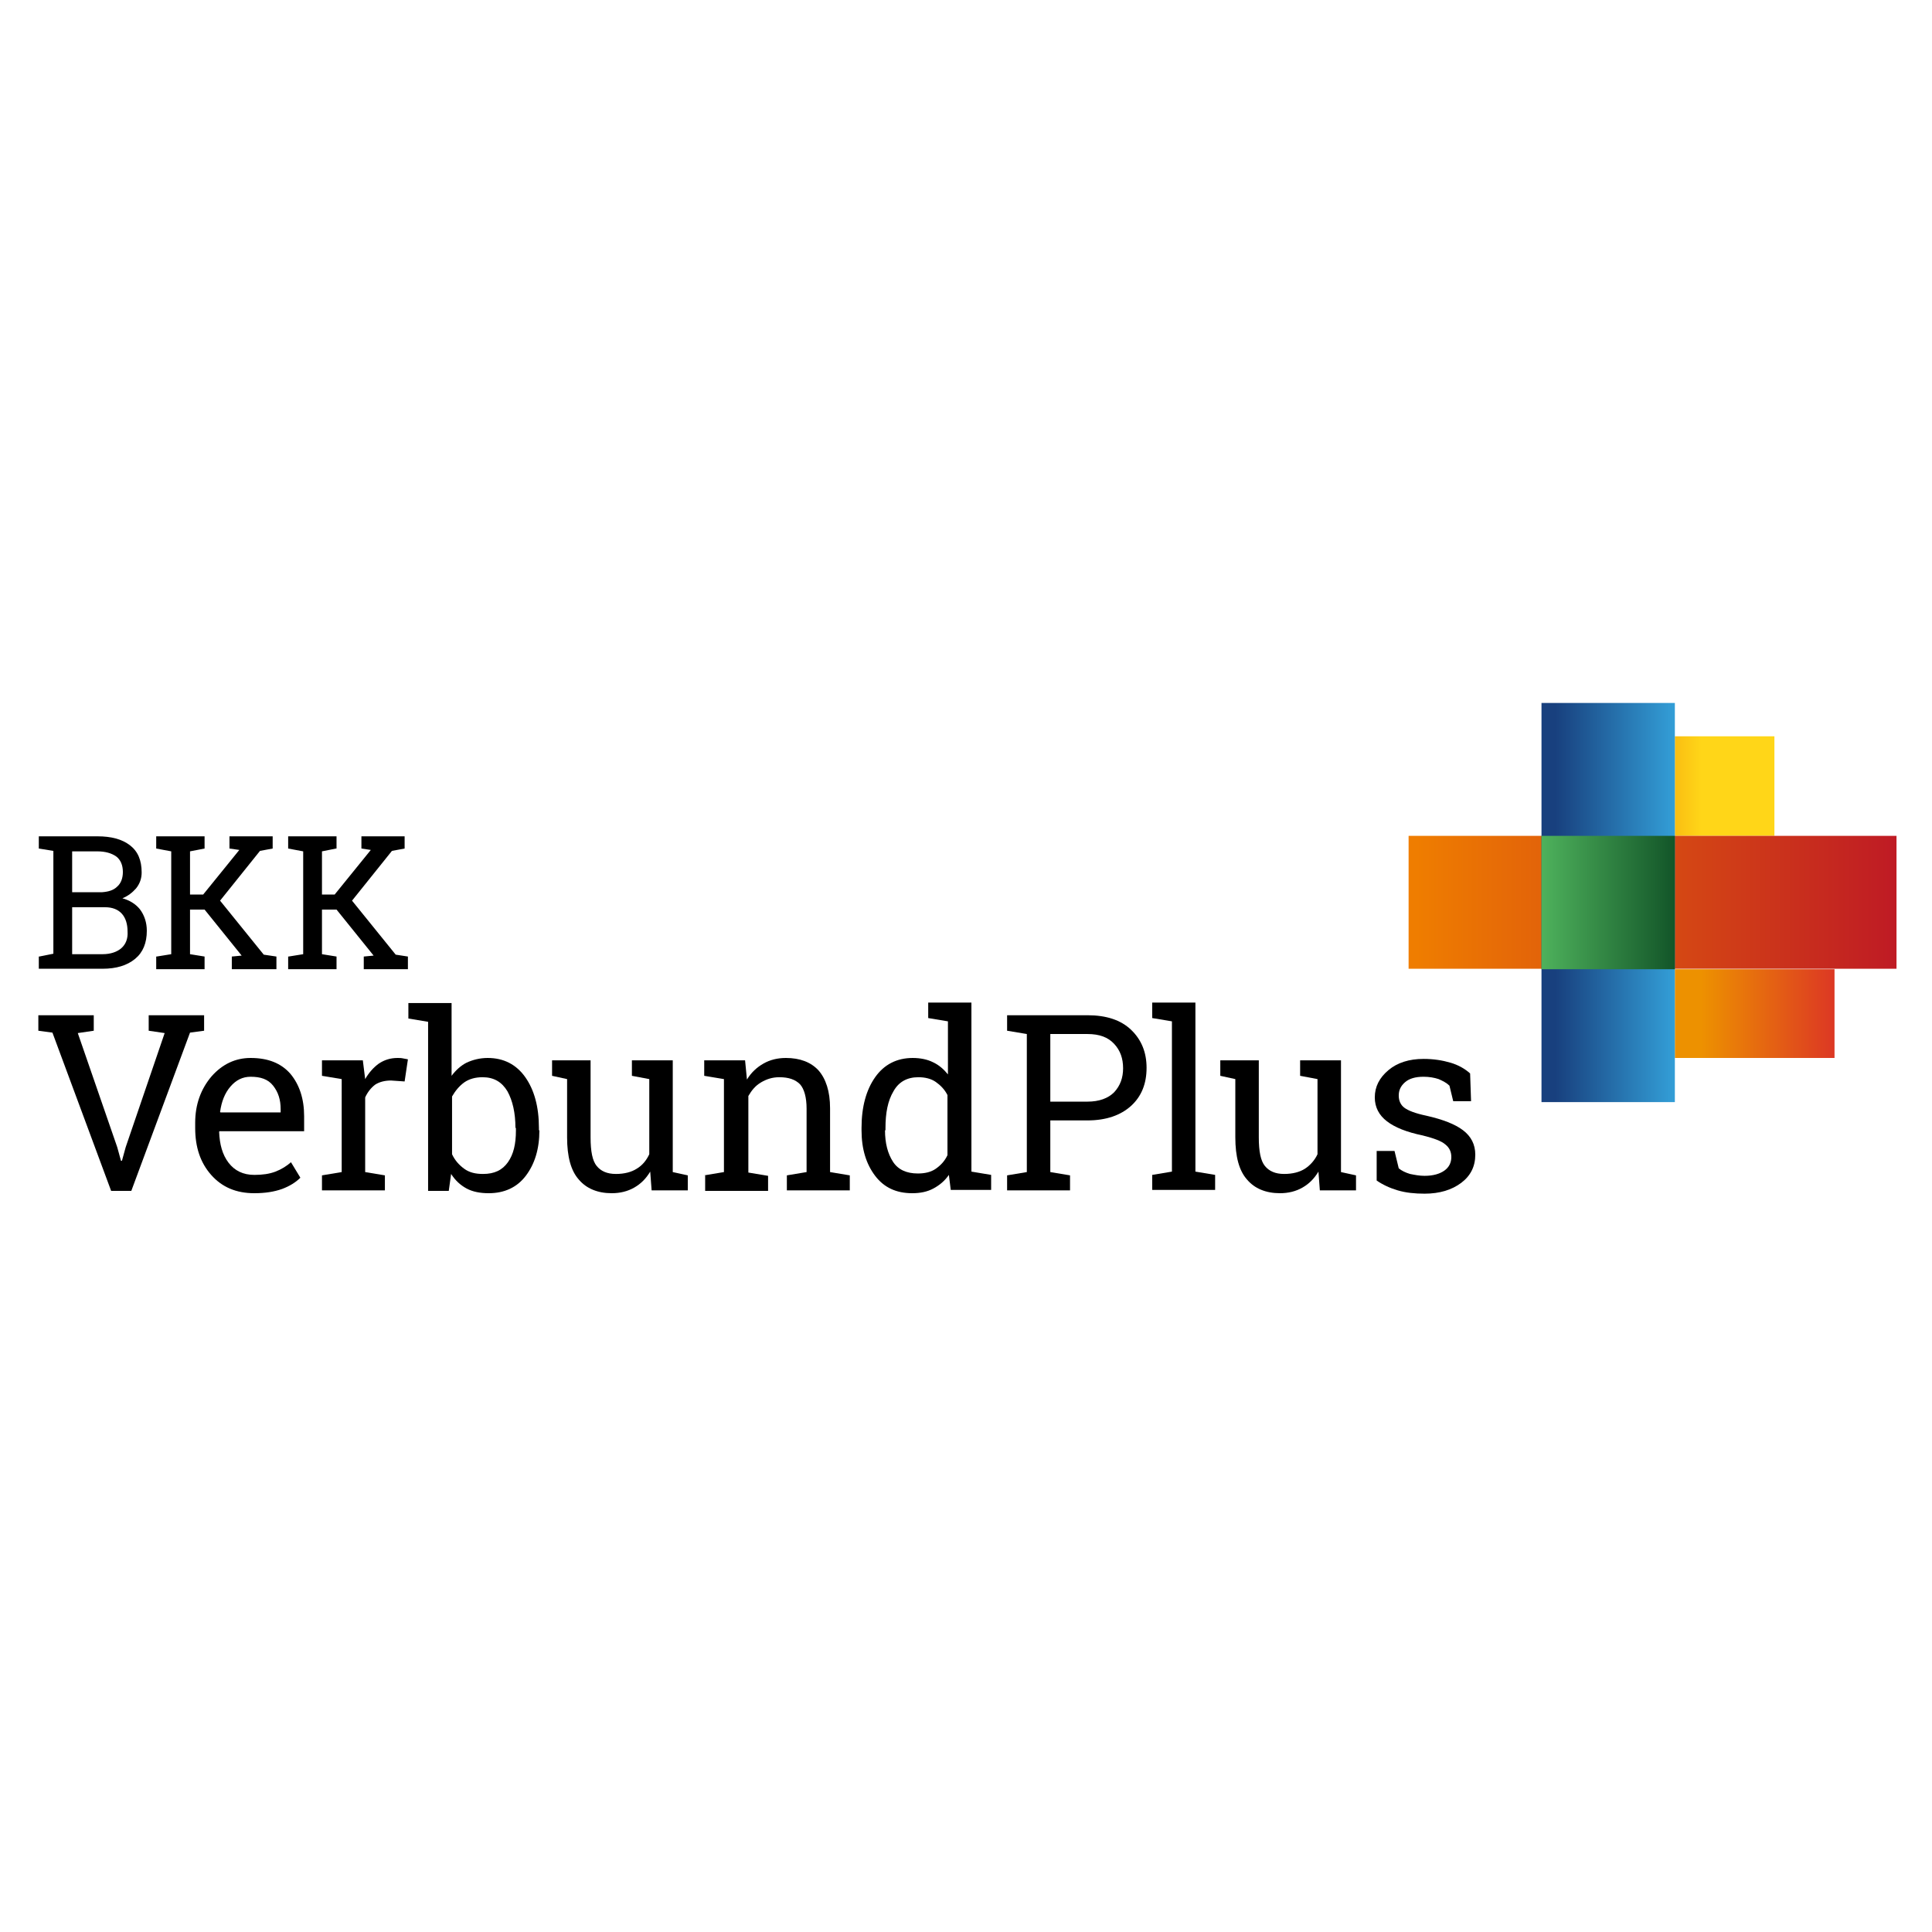 <?xml version="1.0" encoding="UTF-8" standalone="no"?>
<svg
   xmlns:dc="http://purl.org/dc/elements/1.1/"
   xmlns:cc="http://creativecommons.org/ns#"
   xmlns:rdf="http://www.w3.org/1999/02/22-rdf-syntax-ns#"
   xmlns:svg="http://www.w3.org/2000/svg"
   xmlns="http://www.w3.org/2000/svg"
   xmlns:sodipodi="http://sodipodi.sourceforge.net/DTD/sodipodi-0.dtd"
   xmlns:inkscape="http://www.inkscape.org/namespaces/inkscape"
   version="1.1"
   id="Logo_1_"
   x="0px"
   y="0px"
   width="1000px"
   height="1000px"
   viewBox="0 0 1000 1000"
   enable-background="new 0 0 1000 1000"
   xml:space="preserve"
   sodipodi:docname="Zeichnung.svg"
   inkscape:version="1.0.2-2 (e86c870879, 2021-01-15)"><sodipodi:namedview
   pagecolor="#ffffff"
   bordercolor="#666666"
   borderopacity="1"
   objecttolerance="10"
   gridtolerance="10"
   guidetolerance="10"
   inkscape:pageopacity="0"
   inkscape:pageshadow="2"
   inkscape:window-width="2133"
   inkscape:window-height="1601"
   id="namedview1008"
   showgrid="true"
   inkscape:zoom="1.268"
   inkscape:cx="488.17035"
   inkscape:cy="500"
   inkscape:window-x="298"
   inkscape:window-y="278"
   inkscape:window-maximized="0"
   inkscape:current-layer="Logo_1_"><inkscape:grid
     type="xygrid"
     id="grid1010" /></sodipodi:namedview>
  <defs
   id="defs2" />
  <g
   id="layer1"
   transform="matrix(9.172,0,0,9.172,-1129.419,-1852.903)">
    <g
   id="g953"
   transform="matrix(0.265,0,0,0.265,125.063,241.687)">
      <g
   id="Text_in_Pfade">
	<g
   id="g841">
		<path
   d="m 18.8,41.6 c 1.2,-0.5 2.1,-1.2 2.9,-2.1 0.8,-1 1.2,-2.1 1.2,-3.4 0,-2.6 -0.8,-4.5 -2.5,-5.8 -1.7,-1.3 -4,-1.9 -6.9,-1.9 H 1 V 31 l 3.1,0.5 V 53.4 L 1.1,54 H 1 v 2.6 h 13.6 c 2.9,0 5.2,-0.7 6.9,-2.1 1.7,-1.4 2.5,-3.4 2.5,-6 0,-1.7 -0.5,-3.3 -1.5,-4.6 -0.9,-1.1 -2.2,-1.9 -3.7,-2.3 z m -0.2,10.6 c -0.9,0.8 -2.3,1.3 -4,1.3 H 8.1 v -10 h 7 c 1.6,0 2.8,0.5 3.6,1.4 0.8,0.9 1.2,2.2 1.2,3.8 0.1,1.5 -0.4,2.7 -1.3,3.5 z M 8.1,40.3 v -8.7 h 5.3 c 1.8,0 3.1,0.4 4.1,1.1 0.9,0.7 1.4,1.8 1.4,3.3 0,1.3 -0.4,2.4 -1.2,3.1 -0.8,0.8 -1.9,1.1 -3.2,1.2 z"
   id="path835" />

		<polygon
   points="39.6,42.1 48.1,31.5 50.8,31 50.8,28.4 41.6,28.4 41.6,31 43.7,31.3 36,40.8 33.2,40.8 33.2,31.6 36.3,31 36.3,28.4 26,28.4 26,31 29.2,31.6 29.2,53.5 26.1,54 26,54 26,56.7 36.3,56.7 36.3,54 33.2,53.5 33.2,44 36.3,44 44.2,53.8 42.1,54 42.1,56.7 51.6,56.7 51.6,54 48.9,53.6 "
   id="polygon837" />

		<polygon
   points="79.6,54 77,53.6 67.7,42.1 76.2,31.5 78.9,31 78.9,28.4 69.7,28.4 69.7,31 71.7,31.3 64,40.8 61.3,40.8 61.3,31.6 64.3,31 64.4,31 64.4,28.4 54.1,28.4 54.1,31 57.3,31.6 57.3,53.5 54.2,54 54.1,54 54.1,56.7 64.4,56.7 64.4,54 61.3,53.5 61.3,44 64.4,44 72.3,53.8 70.2,54 70.2,56.7 79.6,56.7 "
   id="polygon839" />

	</g>

	<g
   id="g865">
		<path
   d="m 12.7,69.8 -3.4,0.5 8.4,24.3 0.8,2.9 h 0.2 l 0.8,-2.9 8.3,-24.3 -3.4,-0.5 v -3.3 h 11.8 v 3.3 l -3,0.4 -12.5,33.7 H 16.4 L 3.9,70.2 0.9,69.8 v -3.3 h 11.8 z"
   id="path843" />

		<path
   d="m 46.9,104.4 c -3.9,0 -6.9,-1.3 -9.2,-3.9 -2.3,-2.6 -3.4,-5.9 -3.4,-10 v -1.1 c 0,-3.9 1.2,-7.2 3.5,-9.9 2.3,-2.6 5.1,-3.9 8.3,-3.9 3.7,0 6.5,1.1 8.5,3.4 1.9,2.3 2.9,5.3 2.9,9 v 3.2 h -18 l -0.1,0.1 c 0.1,2.7 0.7,4.9 2,6.6 1.3,1.7 3.1,2.6 5.5,2.6 1.7,0 3.2,-0.2 4.5,-0.7 1.3,-0.5 2.4,-1.2 3.3,-2 l 2,3.3 c -1,1 -2.3,1.8 -3.9,2.4 -1.7,0.6 -3.6,0.9 -5.9,0.9 z M 46.1,79.6 c -1.7,0 -3.1,0.7 -4.3,2.1 -1.2,1.4 -1.9,3.2 -2.2,5.4 l 0.1,0.1 h 12.8 v -0.7 c 0,-2 -0.5,-3.6 -1.6,-5 -1.1,-1.4 -2.7,-1.9 -4.8,-1.9 z"
   id="path845" />

		<path
   d="M 61.3,79.4 V 76.1 H 70 l 0.5,4 c 0.8,-1.4 1.8,-2.5 2.9,-3.3 1.2,-0.8 2.5,-1.2 4,-1.2 0.4,0 0.8,0 1.2,0.1 0.4,0.1 0.7,0.1 1,0.2 L 78.9,80.6 76,80.4 c -1.3,0 -2.5,0.3 -3.4,0.9 C 71.7,82 71,82.9 70.5,84 v 15.9 l 4.2,0.7 v 3.2 H 61.3 v -3.2 l 4.2,-0.7 V 80.1 Z"
   id="path847" />

		<path
   d="m 107.6,91 c 0,4 -1,7.2 -2.9,9.7 -1.9,2.5 -4.6,3.7 -7.9,3.7 -1.8,0 -3.4,-0.3 -4.7,-1 -1.3,-0.7 -2.4,-1.7 -3.3,-3.1 l -0.5,3.6 h -4.4 v -36 l -4.2,-0.7 v -3.3 h 9.2 v 15.5 c 0.9,-1.2 2,-2.2 3.2,-2.8 1.3,-0.6 2.8,-1 4.5,-1 3.4,0 6.1,1.4 8,4.1 1.9,2.7 2.9,6.3 2.9,10.8 V 91 Z m -5.1,-0.5 c 0,-3.2 -0.6,-5.8 -1.7,-7.8 -1.2,-2 -2.9,-3 -5.3,-3 -1.6,0 -2.9,0.4 -3.9,1.1 -1.1,0.8 -1.9,1.8 -2.6,3 v 12.3 c 0.6,1.3 1.5,2.3 2.6,3.1 1.1,0.8 2.4,1.1 4,1.1 2.4,0 4.1,-0.8 5.3,-2.5 1.2,-1.7 1.7,-3.9 1.7,-6.7 v -0.6 z"
   id="path849" />

		<path
   d="m 131.2,99.8 c -0.9,1.5 -2,2.6 -3.4,3.4 -1.4,0.8 -3,1.2 -4.8,1.2 -3,0 -5.4,-1 -7,-2.9 -1.7,-1.9 -2.5,-4.9 -2.5,-9 V 80.1 l -3.2,-0.7 v -3.3 h 3.2 5 v 16.4 c 0,3 0.4,5 1.3,6.1 0.9,1.1 2.2,1.7 4.1,1.7 1.8,0 3.3,-0.4 4.4,-1.1 1.2,-0.7 2.1,-1.8 2.7,-3.1 v -16 l -3.7,-0.7 v -3.3 h 3.7 5 v 23.8 l 3.2,0.7 v 3.2 h -7.7 z"
   id="path851" />

		<path
   d="m 142.7,100.6 4.2,-0.7 V 80.1 l -4.2,-0.7 v -3.3 h 8.7 l 0.4,4.1 c 0.9,-1.5 2.1,-2.6 3.5,-3.4 1.4,-0.8 3,-1.2 4.8,-1.2 3,0 5.3,0.9 6.9,2.6 1.6,1.8 2.5,4.5 2.5,8.1 v 13.6 l 4.2,0.7 v 3.2 h -13.4 v -3.2 l 4.2,-0.7 V 86.4 c 0,-2.4 -0.5,-4.2 -1.4,-5.2 -1,-1 -2.4,-1.5 -4.4,-1.5 -1.5,0 -2.7,0.4 -3.9,1.1 -1.2,0.7 -2,1.7 -2.7,2.9 V 100 l 4.2,0.7 v 3.2 h -13.4 v -3.3 z"
   id="path853" />

		<path
   d="m 194.8,100.5 c -0.9,1.3 -2,2.2 -3.3,2.9 -1.3,0.7 -2.8,1 -4.5,1 -3.4,0 -6,-1.2 -7.9,-3.7 -1.9,-2.5 -2.9,-5.7 -2.9,-9.7 v -0.5 c 0,-4.5 1,-8.1 2.9,-10.8 1.9,-2.7 4.6,-4.1 8,-4.1 1.6,0 3.1,0.3 4.3,0.9 1.3,0.6 2.3,1.5 3.2,2.6 V 67.8 l -4.2,-0.7 v -3.3 h 4.2 5 v 36 l 4.2,0.7 v 3.2 h -8.6 z M 181.2,91 c 0,2.8 0.6,5 1.7,6.7 1.1,1.7 2.9,2.5 5.3,2.5 1.5,0 2.8,-0.3 3.8,-1 1,-0.7 1.9,-1.6 2.5,-2.9 V 83.5 c -0.6,-1.2 -1.5,-2.1 -2.5,-2.8 -1,-0.7 -2.3,-1 -3.7,-1 -2.4,0 -4.2,1 -5.3,3 -1.2,2 -1.7,4.6 -1.7,7.8 V 91 Z"
   id="path855" />

		<path
   d="m 224.3,66.5 c 4,0 7.1,1 9.3,3.1 2.2,2.1 3.3,4.8 3.3,8.1 0,3.4 -1.1,6.1 -3.3,8.1 -2.2,2 -5.3,3.1 -9.3,3.1 h -7.9 v 11 l 4.2,0.7 v 3.2 h -13.4 v -3.2 l 4.2,-0.7 V 70.5 l -4.2,-0.7 v -3.3 h 4.2 z m -7.9,18.4 h 7.9 c 2.5,0 4.4,-0.7 5.7,-2 1.3,-1.4 1.9,-3.1 1.9,-5.1 0,-2.1 -0.6,-3.8 -1.9,-5.2 -1.3,-1.4 -3.1,-2.1 -5.7,-2.1 h -7.9 z"
   id="path857" />

		<path
   d="m 238.1,67.1 v -3.3 h 9.2 v 36 l 4.2,0.7 v 3.2 h -13.4 v -3.2 l 4.2,-0.7 v -32 z"
   id="path859" />

		<path
   d="m 273.5,99.8 c -0.9,1.5 -2,2.6 -3.4,3.4 -1.4,0.8 -3,1.2 -4.8,1.2 -3,0 -5.4,-1 -7,-2.9 -1.7,-1.9 -2.5,-4.9 -2.5,-9 V 80.1 l -3.2,-0.7 v -3.3 h 3.2 5 v 16.4 c 0,3 0.4,5 1.3,6.1 0.9,1.1 2.2,1.7 4.1,1.7 1.8,0 3.3,-0.4 4.4,-1.1 1.1,-0.7 2.1,-1.8 2.7,-3.1 v -16 l -3.7,-0.7 v -3.3 h 3.7 5 v 23.8 l 3.2,0.7 v 3.2 h -7.7 z"
   id="path861" />

		<path
   d="m 306,84.8 h -3.8 l -0.8,-3.3 c -0.6,-0.6 -1.4,-1 -2.3,-1.4 -0.9,-0.3 -2,-0.5 -3.2,-0.5 -1.8,0 -3.1,0.4 -4,1.2 -0.9,0.8 -1.3,1.7 -1.3,2.8 0,1.1 0.4,2 1.2,2.6 0.8,0.6 2.3,1.2 4.7,1.7 3.5,0.8 6.1,1.8 7.8,3.1 1.7,1.3 2.6,3 2.6,5.2 0,2.5 -1,4.5 -3,6 -2,1.5 -4.6,2.3 -7.8,2.3 -2.1,0 -4,-0.2 -5.7,-0.7 -1.7,-0.5 -3.2,-1.2 -4.5,-2.1 v -6.3 h 3.8 l 0.9,3.7 c 0.6,0.5 1.4,0.9 2.4,1.2 1,0.2 2,0.4 3.1,0.4 1.8,0 3.2,-0.4 4.2,-1.1 1,-0.7 1.5,-1.7 1.5,-2.9 0,-1.1 -0.4,-2 -1.3,-2.7 -0.8,-0.7 -2.4,-1.3 -4.8,-1.9 -3.4,-0.7 -5.9,-1.7 -7.6,-3 -1.7,-1.3 -2.6,-3 -2.6,-5.1 0,-2.3 1,-4.2 2.9,-5.8 1.9,-1.6 4.4,-2.4 7.5,-2.4 2.1,0 4,0.3 5.7,0.8 1.7,0.5 3.1,1.3 4.2,2.3 z"
   id="path863" />

	</g>

</g>
      <g
   id="Logo">
	
		<linearGradient
   id="SVGID_1_"
   gradientUnits="userSpaceOnUse"
   x1="18603.107"
   y1="4991.705"
   x2="18685.014"
   y2="4991.705"
   gradientTransform="matrix(-0.415,0,0,-0.61,8109.285,3110.055)">
		<stop
   offset="0"
   style="stop-color:#D9262B"
   id="stop868" />

		<stop
   offset="1"
   style="stop-color:#ED9100"
   id="stop870" />

	</linearGradient>

	<polygon
   class="st0"
   points="383.4,56.7 383.4,75.6 349.4,75.6 349.4,56.7 "
   id="polygon873"
   style="fill:url(#SVGID_1_)" />

	
		<linearGradient
   id="SVGID_2_"
   gradientUnits="userSpaceOnUse"
   x1="28649.17"
   y1="4446.169"
   x2="28728.957"
   y2="4446.169"
   gradientTransform="matrix(-0.267,0,0,-0.691,8004.416,3089.868)">
		<stop
   offset="0"
   style="stop-color:#FFD618"
   id="stop875" />

		<stop
   offset="1"
   style="stop-color:#E97C04"
   id="stop877" />

	</linearGradient>

	<polygon
   class="st1"
   points="370.6,7.1 370.6,28.3 349.4,28.3 349.4,7.1 "
   id="polygon880"
   style="fill:url(#SVGID_2_)" />

	
		<linearGradient
   id="SVGID_3_"
   gradientUnits="userSpaceOnUse"
   x1="-5369.425"
   y1="-2837.377"
   x2="-5291.118"
   y2="-2837.377"
   gradientTransform="matrix(1.327,0,0,1,7419.524,2879.897)">
		<stop
   offset="0"
   style="stop-color:#EF7D00"
   id="stop882" />

		<stop
   offset="1"
   style="stop-color:#BE1925"
   id="stop884" />

	</linearGradient>

	<rect
   x="292.7"
   y="28.3"
   class="st2"
   width="103.9"
   height="28.3"
   id="rect887"
   style="fill:url(#SVGID_3_)" />

	
		<linearGradient
   id="SVGID_4_"
   gradientUnits="userSpaceOnUse"
   x1="2942.524"
   y1="-7644.729"
   x2="2942.524"
   y2="-7616.394"
   gradientTransform="matrix(0,-1.193,1,0,7968.672,3553.375)">
		<stop
   offset="0"
   style="stop-color:#18407E"
   id="stop889" />

		<stop
   offset="1"
   style="stop-color:#36A9E1"
   id="stop891" />

	</linearGradient>

	<polygon
   class="st3"
   points="349.4,85 321,85 321,0 349.4,0 "
   id="polygon894"
   style="fill:url(#SVGID_4_)" />

	
		<linearGradient
   id="SVGID_5_"
   gradientUnits="userSpaceOnUse"
   x1="3428.727"
   y1="-3372.949"
   x2="3350.45"
   y2="-3372.949"
   gradientTransform="matrix(-0.362,0,0,-0.99,1562.642,-3297.682)">
		<stop
   offset="0"
   style="stop-color:#4DB05B"
   id="stop896" />

		<stop
   offset="1"
   style="stop-color:#125428"
   id="stop898" />

	</linearGradient>

	<polygon
   class="st4"
   points="349.4,28.3 349.4,56.7 321,56.7 321,28.3 "
   id="polygon901"
   style="fill:url(#SVGID_5_)" />

</g>
      <g
   id="Hilfslinien">
</g>
    </g>
  </g>
  <style
   type="text/css"
   id="style833">
	.st0{fill:url(#SVGID_1_);}
	.st1{fill:url(#SVGID_2_);}
	.st2{fill:url(#SVGID_3_);}
	.st3{fill:url(#SVGID_4_);}
	.st4{fill:url(#SVGID_5_);}
</style>
</svg>
